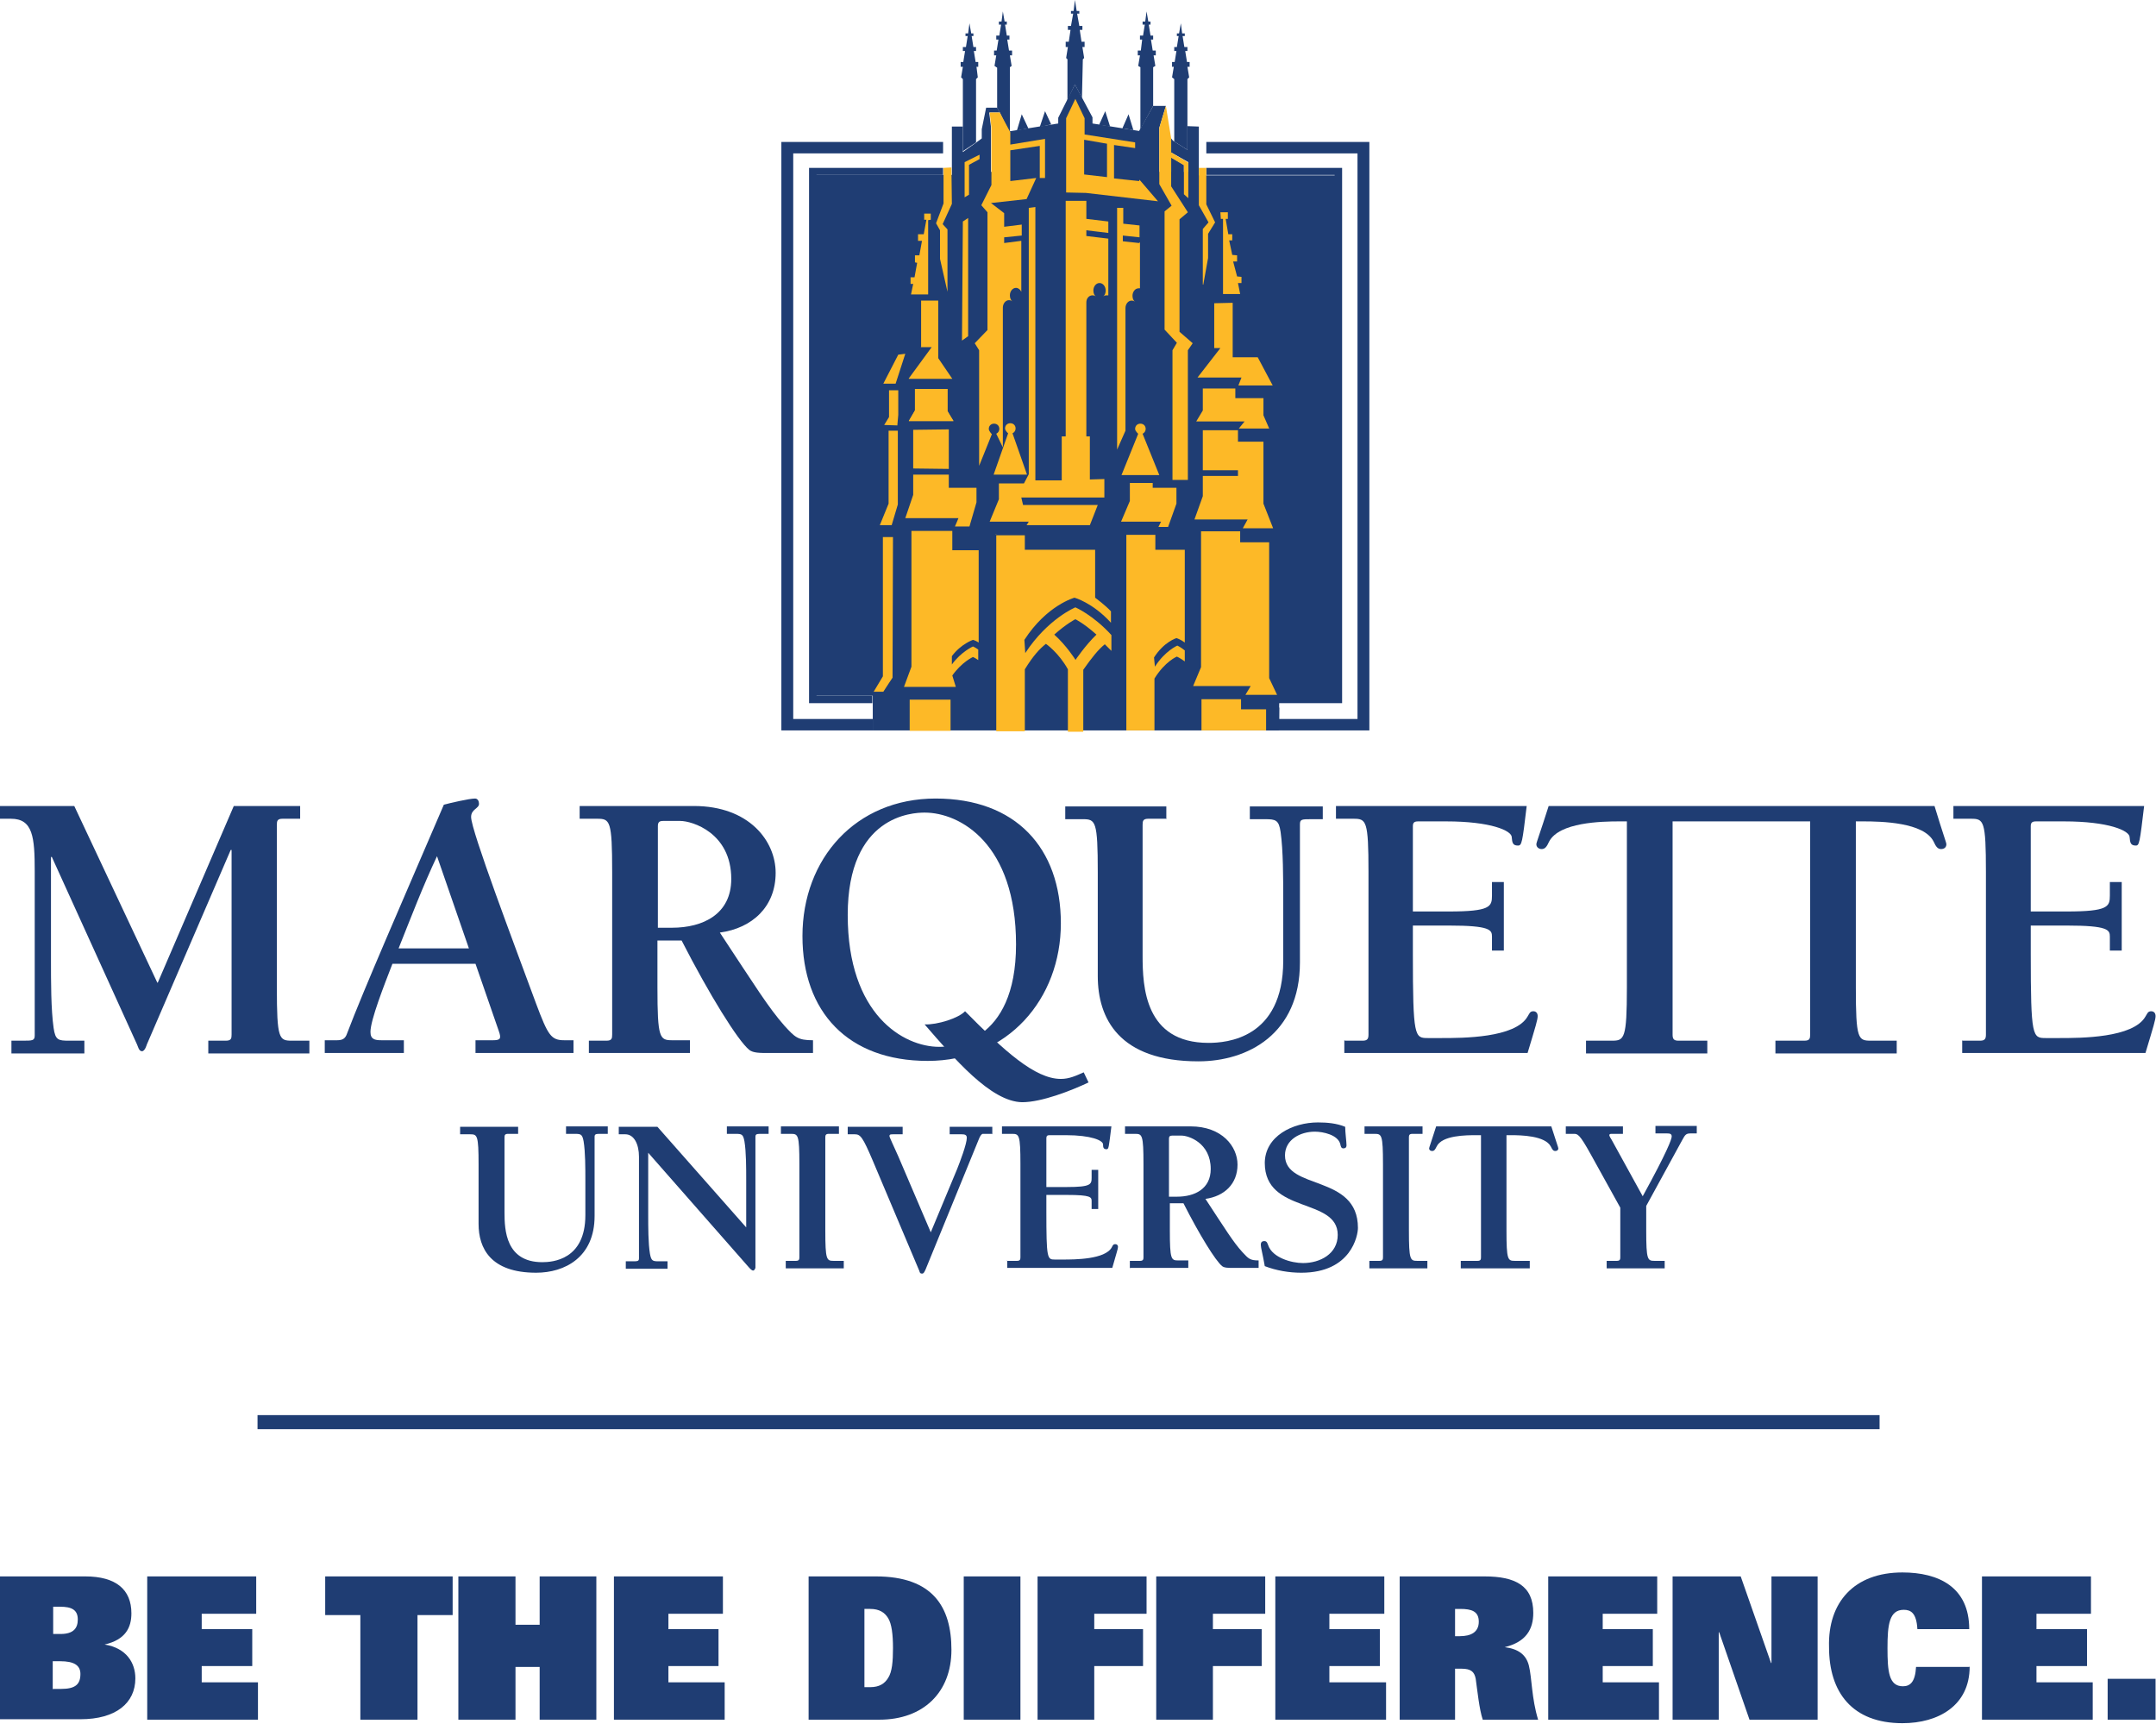 <?xml version="1.0" encoding="UTF-8"?>
<svg id="Layer_2" xmlns="http://www.w3.org/2000/svg" xmlns:xlink="http://www.w3.org/1999/xlink" viewBox="0 0 49.06 39.22">
  <defs>
    <clipPath id="clippath">
      <rect y="0" width="49.06" height="39.22" style="fill: none;"/>
    </clipPath>
    <clipPath id="clippath-1">
      <rect y="0" width="49.06" height="39.22" style="fill: none;"/>
    </clipPath>
  </defs>
  <g id="Layer_2-2" data-name="Layer_2">
    <g>
      <g style="clip-path: url(#clippath);">
        <path d="M0,35.87h1.94c.7,0,1.05.3,1.05.84,0,.32-.13.6-.61.71h0c.5.08.7.42.7.77,0,.56-.44.93-1.25.93H0v-3.26ZM1.21,36.56v.62h.17c.3,0,.39-.14.39-.33,0-.22-.14-.29-.4-.29h-.17ZM1.21,38.43h.18c.32,0,.44-.1.44-.34,0-.2-.15-.29-.46-.29h-.17v.64Z" style="fill: #1f3d73;"/>
        <polygon points="3.35 35.87 5.83 35.87 5.83 36.72 4.59 36.72 4.59 37.07 5.74 37.07 5.74 37.91 4.59 37.91 4.59 38.28 5.87 38.28 5.87 39.13 3.35 39.13 3.35 35.87" style="fill: #1f3d73;"/>
        <polygon points="8.2 36.75 7.4 36.75 7.4 35.87 10.3 35.87 10.3 36.75 9.5 36.75 9.5 39.13 8.2 39.13 8.2 36.75" style="fill: #1f3d73;"/>
        <polygon points="12.28 37.93 11.73 37.93 11.73 39.13 10.43 39.13 10.43 35.87 11.73 35.87 11.73 36.97 12.28 36.97 12.28 35.87 13.57 35.87 13.57 39.13 12.28 39.13 12.28 37.93" style="fill: #1f3d73;"/>
        <polygon points="13.97 35.87 16.45 35.87 16.45 36.72 15.21 36.72 15.21 37.07 16.35 37.07 16.35 37.91 15.21 37.91 15.21 38.28 16.49 38.28 16.49 39.13 13.97 39.13 13.97 35.87" style="fill: #1f3d73;"/>
        <path d="M18.4,35.87h1.53c1.3,0,1.72.7,1.72,1.67s-.64,1.59-1.64,1.59h-1.61v-3.26ZM19.67,38.39h.13c.21,0,.33-.08.41-.21.09-.14.11-.37.11-.68s-.03-.55-.11-.68c-.08-.13-.2-.21-.41-.21h-.13v1.78Z" style="fill: #1f3d73;"/>
        <rect x="21.93" y="35.87" width="1.29" height="3.26" style="fill: #1f3d73;"/>
        <polygon points="23.61 35.87 26.09 35.87 26.09 36.72 24.9 36.72 24.9 37.07 26.01 37.07 26.01 37.91 24.9 37.91 24.9 39.13 23.61 39.13 23.61 35.87" style="fill: #1f3d73;"/>
        <polygon points="26.31 35.87 28.79 35.87 28.79 36.72 27.6 36.72 27.6 37.07 28.71 37.07 28.71 37.91 27.6 37.91 27.6 39.13 26.31 39.13 26.31 35.87" style="fill: #1f3d73;"/>
        <polygon points="29.02 35.87 31.5 35.87 31.5 36.72 30.25 36.72 30.25 37.07 31.4 37.07 31.4 37.91 30.25 37.91 30.25 38.28 31.54 38.28 31.54 39.13 29.02 39.13 29.02 35.87" style="fill: #1f3d73;"/>
        <path d="M31.85,35.87h1.93c.7,0,1.11.21,1.11.83,0,.37-.16.66-.65.78h0c.32.04.49.18.55.42.07.28.06.74.21,1.23h-1.26c-.08-.24-.12-.65-.16-.93-.03-.16-.11-.23-.32-.23h-.15v1.16h-1.26v-3.26ZM33.22,37.23c.25,0,.43-.09.43-.33s-.17-.29-.42-.29h-.12v.62h.11Z" style="fill: #1f3d73;"/>
        <polygon points="35.23 35.87 37.71 35.87 37.71 36.72 36.47 36.72 36.47 37.07 37.61 37.07 37.61 37.91 36.47 37.91 36.47 38.28 37.75 38.28 37.75 39.13 35.23 39.13 35.23 35.87" style="fill: #1f3d73;"/>
        <polygon points="38.06 35.87 39.61 35.87 40.3 37.84 40.31 37.84 40.31 35.87 41.36 35.87 41.36 39.13 39.81 39.13 39.12 37.14 39.11 37.14 39.11 39.13 38.06 39.13 38.06 35.87" style="fill: #1f3d73;"/>
        <path d="M44.82,37.92c0,.45-.18.77-.46.98-.28.21-.66.31-1.07.31-1.14,0-1.67-.7-1.67-1.73-.03-1.02.57-1.7,1.67-1.7.82,0,1.52.33,1.52,1.29h-1.18c-.02-.37-.15-.44-.31-.44-.33,0-.37.34-.37.87s.03.87.35.87c.17,0,.28-.1.3-.44h1.21Z" style="fill: #1f3d73;"/>
        <polygon points="45.1 35.87 47.58 35.87 47.58 36.72 46.34 36.72 46.34 37.07 47.49 37.07 47.49 37.91 46.34 37.91 46.34 38.28 47.62 38.28 47.62 39.13 45.1 39.13 45.1 35.87" style="fill: #1f3d73;"/>
        <rect x="47.96" y="38.2" width="1.09" height=".93" style="fill: #1f3d73;"/>
        <line x1="5.86" y1="32.36" x2="42.77" y2="32.36" style="fill: none; stroke: #1f3d73; stroke-width: .32px;"/>
        <path d="M41.07,18.69h-3.01v4.85c0,.09.02.14.13.14h.66v.29h-2.76v-.29h.59c.28,0,.34-.04.34-1.21v-3.78h-.17c-.41,0-1.37.02-1.6.46-.05.11-.09.17-.17.17-.06,0-.12-.04-.12-.11,0-.04.07-.21.28-.87h8.78c.2.66.27.83.27.87,0,.07-.05.11-.12.11-.08,0-.12-.06-.17-.17-.22-.44-1.19-.46-1.6-.46h-.17v3.78c0,1.17.05,1.21.34,1.21h.59v.29h-2.76v-.29h.66c.12,0,.13-.05.13-.14v-4.85h-.17" style="fill: #1f3d73;"/>
        <path d="M3.59,22.36l1.73-4.02h1.51v.29h-.4c-.12,0-.13.05-.13.14v3.7c0,1.17.05,1.21.34,1.21h.4v.29h-2.3v-.29h.4c.12,0,.13-.05.13-.14v-4.2h-.02l-1.91,4.43s-.04.15-.11.15-.09-.11-.11-.15l-1.94-4.27h-.02v2.34c0,.49,0,1.13.06,1.55.04.28.11.29.35.29h.35v.29H.26v-.29h.25c.23,0,.28,0,.28-.12v-3.74c0-.77-.04-1.19-.54-1.19H0v-.29h1.69l1.89,4.02Z" style="fill: #1f3d73;"/>
        <path d="M8.93,21.93c-.19.49-.5,1.28-.5,1.55,0,.17.1.19.25.19h.51v.29h-1.8v-.29h.28c.13,0,.19-.04.23-.16.37-.98,1.29-3.08,2.2-5.2.15-.04.58-.14.71-.14.06,0,.09.06.09.12,0,.11-.18.12-.18.3,0,.31.99,2.92,1.48,4.25.27.72.34.83.64.83h.21v.29h-2.23v-.29h.4c.17,0,.19-.04.13-.21l-.53-1.53h-1.89ZM9.95,19.47c-.33.7-.6,1.41-.88,2.11h1.6l-.73-2.11Z" style="fill: #1f3d73;"/>
        <path d="M13.4,23.97v-.29h.4c.12,0,.13-.05.13-.14v-3.7c0-1.17-.05-1.21-.34-1.21h-.4v-.29h2.6c1.26,0,1.86.8,1.86,1.52,0,.77-.53,1.26-1.27,1.36.8,1.21,1.1,1.7,1.47,2.12.24.26.3.33.65.33v.29h-1.01c-.2,0-.35,0-.44-.07-.26-.21-.91-1.26-1.54-2.49h-.55v1.06c0,1.17.05,1.21.34,1.21h.4v.29h-2.3ZM14.97,21.11h.32c.71,0,1.35-.31,1.35-1.11,0-1.05-.89-1.32-1.16-1.32h-.39c-.09,0-.12.03-.12.12v2.31Z" style="fill: #1f3d73;"/>
        <path d="M26.53,18.63h-.4c-.12,0-.13.05-.13.14v2.98c0,.7.05,1.98,1.5,1.98.4,0,1.7-.09,1.7-1.87v-1.38c0-.49,0-1.13-.06-1.55-.04-.27-.11-.29-.35-.29h-.35v-.29h1.66v.29h-.25c-.23,0-.27,0-.27.12v3.14c0,1.63-1.19,2.25-2.31,2.25-1.81,0-2.29-.98-2.29-1.94v-2.36c0-1.17-.05-1.21-.34-1.21h-.4v-.29h2.3v.29Z" style="fill: #1f3d73;"/>
        <path d="M30.61,23.68h.4c.11,0,.13-.05.13-.14v-3.7c0-1.17-.05-1.21-.34-1.21h-.4v-.29h4.34c-.1.84-.11.9-.2.9-.12,0-.13-.07-.14-.19,0-.15-.48-.36-1.49-.36h-.64c-.09,0-.12.03-.12.11v1.94h.82c.94,0,.98-.11.98-.36v-.31h.27v1.56h-.27v-.32c0-.15-.04-.25-.98-.25h-.82v.65c0,1.89.04,1.91.34,1.91h.31c.48,0,1.68,0,1.96-.49.04-.06.05-.12.13-.12.06,0,.1.04.1.11,0,.08-.04.21-.23.84h-4.17v-.29Z" style="fill: #1f3d73;"/>
        <path d="M44.66,23.68h.4c.11,0,.13-.05.13-.14v-3.7c0-1.17-.05-1.21-.34-1.21h-.4v-.29h4.34c-.1.84-.11.9-.19.9-.12,0-.13-.07-.14-.19,0-.15-.48-.36-1.49-.36h-.64c-.09,0-.12.03-.12.11v1.94h.82c.94,0,.98-.11.98-.36v-.31h.27v1.56h-.27v-.32c0-.15-.04-.25-.98-.25h-.82v.65c0,1.89.04,1.91.34,1.91h.31c.48,0,1.68,0,1.96-.49.04-.06.05-.12.13-.12.06,0,.1.04.1.11,0,.08-.04.21-.23.84h-4.17v-.29Z" style="fill: #1f3d73;"/>
        <path d="M11.79,25.8h-.23c-.07,0-.08.03-.08.08v1.71c0,.4.03,1.13.86,1.13.23,0,.98-.05.98-1.07v-.79c0-.28,0-.65-.04-.89-.03-.16-.06-.17-.2-.17h-.2v-.17h.95v.17h-.14c-.13,0-.16,0-.16.07v1.8c0,.94-.68,1.29-1.33,1.29-1.04,0-1.31-.56-1.31-1.11v-1.35c0-.67-.03-.69-.19-.69h-.23v-.17h1.32v.17Z" style="fill: #1f3d73;"/>
        <path d="M16.98,27.94v-1.08c0-.28,0-.65-.04-.89-.03-.16-.06-.17-.2-.17h-.2v-.17h.95v.17h-.14c-.13,0-.16,0-.16.07v2.98s-.02.06-.05.06c-.04,0-.07-.04-.15-.13l-2.24-2.55v1.41c0,.28,0,.65.04.89.03.16.06.17.2.17h.2v.17h-.95v-.17h.14c.13,0,.16,0,.16-.07v-2.31c0-.28-.11-.51-.31-.51h-.15v-.17h.88l2.03,2.3Z" style="fill: #1f3d73;"/>
        <path d="M18.78,28c0,.67.03.69.19.69h.23v.17h-1.32v-.17h.23c.07,0,.08-.03.08-.08v-2.12c0-.67-.03-.69-.19-.69h-.23v-.17h1.32v.17h-.23c-.07,0-.08.03-.08.08v2.12Z" style="fill: #1f3d73;"/>
        <path d="M22.59,25.8h-.23s-.04,0-.09.13l-1.21,2.96c-.03.06-.04.09-.08.09s-.05-.02-.06-.06l-1.06-2.51c-.23-.54-.28-.6-.41-.6h-.16v-.17h1.25v.17h-.21c-.06,0-.09,0-.09.04,0,.03.09.21.2.46l.74,1.73.6-1.44c.06-.15.22-.57.22-.71,0-.07-.05-.08-.12-.08h-.27v-.17h.97v.17Z" style="fill: #1f3d73;"/>
        <path d="M22.91,28.69h.23c.07,0,.08-.03.08-.08v-2.12c0-.67-.03-.69-.19-.69h-.23v-.17h2.49c-.06.48-.06.52-.11.52-.07,0-.08-.04-.08-.11,0-.09-.27-.21-.85-.21h-.37c-.05,0-.07.02-.07.07v1.11h.47c.54,0,.56-.06.56-.21v-.18h.15v.89h-.15v-.18c0-.09-.02-.14-.56-.14h-.47v.37c0,1.08.02,1.1.19,1.1h.18c.27,0,.97,0,1.12-.28.02-.04.03-.07.08-.07.04,0,.06.03.06.06,0,.05-.03.12-.13.48h-2.39v-.17Z" style="fill: #1f3d73;"/>
        <path d="M25.71,28.86v-.17h.23c.07,0,.08-.03.08-.08v-2.12c0-.67-.03-.69-.19-.69h-.23v-.17h1.49c.72,0,1.07.46,1.07.87,0,.44-.3.72-.73.78.46.7.63.98.84,1.21.14.15.17.19.37.19v.17h-.58c-.11,0-.2,0-.25-.04-.15-.12-.52-.72-.88-1.43h-.31v.61c0,.67.03.69.19.69h.23v.17h-1.32ZM26.6,27.23h.18c.41,0,.77-.18.77-.63,0-.6-.51-.76-.66-.76h-.22c-.05,0-.07.02-.07.07v1.33Z" style="fill: #1f3d73;"/>
        <path d="M28.78,26.47c0-.62.64-.93,1.21-.93.21,0,.43.02.62.1,0,.13.03.34.03.42,0,.06-.04.07-.07.07-.05,0-.06-.04-.07-.09-.05-.22-.4-.29-.58-.29-.33,0-.68.18-.68.54,0,.8,1.66.42,1.66,1.65,0,.17-.15,1.02-1.29,1.02-.28,0-.57-.05-.83-.15-.05-.29-.09-.42-.09-.48,0-.03,0-.09.08-.09.06,0,.07.05.09.1.1.28.53.4.79.4.39,0,.79-.21.79-.64,0-.86-1.66-.47-1.66-1.64" style="fill: #1f3d73;"/>
        <path d="M32.06,28c0,.67.03.69.19.69h.23v.17h-1.32v-.17h.23c.07,0,.08-.03.08-.08v-2.12c0-.67-.03-.69-.19-.69h-.23v-.17h1.32v.17h-.23c-.07,0-.08.03-.08.08v2.12Z" style="fill: #1f3d73;"/>
        <path d="M34.82,28.86h-1.58v-.17h.38c.07,0,.08-.03.08-.08v-2.78h-.1c-.23,0-.79,0-.91.26-.03.06-.05.1-.1.1-.04,0-.07-.02-.07-.06,0-.02.04-.12.16-.5h2.62c.12.38.16.48.16.5,0,.04-.03.06-.07.06-.05,0-.07-.04-.1-.1-.13-.25-.68-.26-.91-.26h-.1v2.17c0,.67.03.69.19.69h.34v.17Z" style="fill: #1f3d73;"/>
        <path d="M37.46,28c0,.67.03.69.19.69h.23v.17h-1.32v-.17h.23c.07,0,.08-.03.08-.08v-1.13l-.67-1.21c-.26-.47-.3-.47-.39-.47h-.18v-.17h1.3v.17h-.27s-.04,0-.04.03c0,.02.04.09.05.1l.71,1.29c.56-1.02.66-1.3.66-1.36,0-.06-.04-.07-.11-.07h-.26v-.17h.94v.17h-.13c-.11,0-.13.02-.2.15l-.82,1.5v.55Z" style="fill: #1f3d73;"/>
        <path d="M18.26,21.3c0-1.76,1.21-3.13,3.03-3.13s2.85,1.12,2.85,2.84-1.21,3.13-3.03,3.13-2.85-1.12-2.85-2.84M23.12,21.49c0-2.29-1.27-3-2.08-3-.27,0-1.75.06-1.75,2.33s1.27,3,2.08,3c.27,0,1.75-.06,1.75-2.33" style="fill: #1f3d73;"/>
        <path d="M21.96,23.01c-.15.16-.63.31-.92.3.66.76,1.5,1.76,2.22,1.77.44,0,1.11-.26,1.51-.45l-.11-.23c-.18.08-.33.15-.52.15-.59,0-1.29-.64-2.18-1.54" style="fill: #1f3d73;"/>
      </g>
      <polygon points="27.28 3.99 27.28 2.88 27.02 2.87 27.02 3.41 26.69 3.2 26.65 3.15 26.65 3.47 27.04 3.69 27.04 3.91 26.94 3.91 26.94 3.75 26.65 3.58 26.65 3.91 26.38 3.91 26.38 2.91 26.53 2.41 26.24 2.41 25.92 2.98 24.86 2.81 24.86 2.67 24.46 1.92 24.08 2.68 24.08 2.81 22.96 2.99 22.96 3.27 22.96 3.4 22.96 3.91 22.55 3.91 22.55 2.89 22.51 2.56 22.75 2.56 22.69 2.45 22.44 2.45 22.34 2.94 22.34 3.15 22.19 3.26 21.91 3.46 21.91 2.88 21.66 2.88 21.66 3.98 18.49 3.98 18.49 15.83 19.86 15.83 19.86 16.62 29.1 16.62 29.11 15.91 30.46 15.88 30.46 3.99 27.28 3.99" style="fill: #1f3d73;"/>
      <polygon points="21.46 3.98 21.46 3.82 18.41 3.82 18.41 3.82 18.41 16 19.85 16 19.85 15.83 18.58 15.83 18.58 3.98 21.46 3.98" style="fill: #1f3d73;"/>
      <polygon points="27.45 3.98 27.45 3.82 30.54 3.82 30.54 3.82 30.54 16 29.09 16 29.09 15.83 30.37 15.83 30.37 3.98 27.45 3.98" style="fill: #1f3d73;"/>
      <polygon points="22.79 .49 22.73 .49 22.73 .56 22.78 .56 22.74 .81 22.67 .81 22.67 .9 22.72 .9 22.68 1.15 22.62 1.15 22.62 1.26 22.67 1.26 22.63 1.5 22.69 1.54 22.69 2.46 22.75 2.56 22.96 3 22.98 2.99 22.98 1.53 23.02 1.5 22.98 1.26 23.03 1.26 23.03 1.15 22.96 1.15 22.92 .9 22.97 .9 22.97 .81 22.91 .81 22.87 .56 22.91 .56 22.91 .49 22.86 .49 22.82 .26 22.79 .49" style="fill: #1f3d73;"/>
      <polygon points="25.54 2.92 25.79 2.96 25.68 2.6 25.54 2.92" style="fill: #1f3d73;"/>
      <polygon points="23.66 2.89 23.92 2.83 23.78 2.53 23.66 2.89" style="fill: #1f3d73;"/>
      <polygon points="23.14 2.97 23.4 2.92 23.25 2.6 23.14 2.97" style="fill: #1f3d73;"/>
      <polygon points="19.86 16.62 17.78 16.62 17.78 3.23 21.46 3.23 21.46 3.49 18.05 3.49 18.05 16.36 19.86 16.36 19.86 16.62" style="fill: #1f3d73;"/>
      <polygon points="29.11 16.09 29.11 16.36 30.89 16.36 30.89 3.49 27.45 3.49 27.45 3.23 31.16 3.23 31.16 16.62 28.8 16.62 28.81 16.14 29.09 16.14 29.11 16.09" style="fill: #1f3d73;"/>
      <polygon points="26.83 .76 26.78 .76 26.78 .82 26.82 .82 26.78 1.07 26.72 1.07 26.72 1.16 26.77 1.16 26.73 1.41 26.67 1.41 26.67 1.52 26.71 1.52 26.67 1.76 26.72 1.8 26.72 3.22 27.02 3.41 27.02 1.8 27.06 1.76 27.02 1.52 27.07 1.52 27.07 1.41 27.01 1.41 26.97 1.16 27.02 1.16 27.02 1.07 26.95 1.07 26.91 .82 26.96 .82 26.96 .76 26.9 .76 26.87 .53 26.83 .76" style="fill: #1f3d73;"/>
      <polygon points="22.03 .76 21.97 .76 21.97 .82 22.02 .82 21.98 1.07 21.91 1.07 21.91 1.16 21.96 1.16 21.92 1.41 21.86 1.41 21.86 1.52 21.91 1.52 21.87 1.76 21.91 1.8 21.91 3.44 22.21 3.24 22.21 1.8 22.25 1.76 22.22 1.52 22.26 1.52 22.26 1.41 22.2 1.41 22.16 1.16 22.21 1.16 22.21 1.07 22.15 1.07 22.11 .82 22.15 .82 22.15 .76 22.1 .76 22.06 .53 22.03 .76" style="fill: #1f3d73;"/>
      <polygon points="24.46 0 24.43 .25 24.37 .25 24.37 .31 24.42 .31 24.37 .59 24.3 .59 24.3 .68 24.36 .68 24.32 .95 24.25 .95 24.25 1.07 24.3 1.07 24.26 1.32 24.29 1.35 24.29 2.28 24.46 1.92 24.62 2.23 24.64 1.35 24.67 1.32 24.63 1.07 24.68 1.07 24.68 .95 24.61 .95 24.57 .68 24.63 .68 24.63 .59 24.56 .59 24.51 .31 24.56 .31 24.56 .25 24.5 .25 24.46 0" style="fill: #1f3d73;"/>
      <polygon points="26.06 .49 26 .49 26 .56 26.05 .56 26.01 .81 25.94 .81 25.94 .9 25.99 .9 25.96 1.15 25.89 1.15 25.89 1.26 25.94 1.26 25.9 1.5 25.95 1.53 25.95 2.94 26.24 2.41 26.24 1.53 26.29 1.5 26.25 1.26 26.3 1.26 26.3 1.15 26.23 1.15 26.19 .9 26.24 .9 26.24 .81 26.18 .81 26.14 .56 26.18 .56 26.18 .49 26.13 .49 26.09 .26 26.06 .49" style="fill: #1f3d73;"/>
      <polygon points="25.01 2.84 25.26 2.88 25.15 2.53 25.01 2.84" style="fill: #1f3d73;"/>
      <g style="clip-path: url(#clippath-1);">
        <polygon points="22.65 9.87 22.65 9.87 22.65 9.86 22.65 9.87" style="fill: #fdb927;"/>
        <path d="M22.75,2.56h-.23s.04.34.04.34v1.31l-.23.46.14.16v2.68l-.29.3.1.16v2.65-.02s.29-.72.29-.72h0s-.07-.07-.07-.12c0-.07.05-.12.12-.12s.12.05.12.12c0,.05-.03.09-.07.11l.15.31v-3.18c0-.09.06-.17.14-.17.03,0,.06.01.08.03-.04-.03-.06-.08-.06-.14,0-.09.06-.17.14-.17.05,0,.1.04.12.09v-1.16h0s-.39.05-.39.05v-.13l.4-.04h0v-.25l-.4.05v-.31l-.3-.23.81-.09.22-.48-.59.07v-.7l.67-.1v.73h.12v-.89l-.79.13v-.28" style="fill: #fdb927;"/>
        <polygon points="27.28 3.82 27.28 4.67 27.5 5.06 27.37 5.21 27.37 6.47 27.38 6.48 27.49 5.87 27.49 5.32 27.65 5.06 27.45 4.65 27.45 3.82 27.28 3.82" style="fill: #fdb927;"/>
        <polygon points="26.53 2.41 26.38 2.91 26.38 4.19 26.66 4.68 26.5 4.81 26.5 7.5 26.78 7.8 26.68 7.97 26.68 10.92 27.03 10.92 27.03 7.97 27.14 7.81 26.84 7.55 26.84 4.99 27.03 4.83 26.65 4.24 26.65 3.59 26.94 3.76 26.94 4.42 27.04 4.51 27.04 3.7 26.65 3.47 26.65 3.15 26.53 2.41" style="fill: #fdb927;"/>
        <polygon points="27.83 4.98 27.78 4.98 27.77 4.83 27.94 4.83 27.94 4.98 27.89 4.98 27.95 5.33 28.04 5.33 28.04 5.47 27.97 5.47 28.04 5.8 28.15 5.81 28.15 5.95 28.06 5.95 28.15 6.29 28.25 6.3 28.25 6.44 28.17 6.44 28.22 6.69 27.83 6.69 27.83 4.98" style="fill: #fdb927;"/>
        <polygon points="28.05 6.89 28.05 8.13 28.62 8.13 28.96 8.77 28.18 8.77 28.25 8.59 27.25 8.59 27.77 7.92 27.63 7.92 27.63 6.9 28.05 6.89" style="fill: #fdb927;"/>
        <polyline points="28.75 9.06 28.75 9.45 28.88 9.75 28.19 9.75 28.32 9.59 27.22 9.59 27.37 9.34 27.37 8.84 28.11 8.84 28.11 9.06 28.74 9.06" style="fill: #fdb927;"/>
        <polyline points="28.75 10.05 28.75 11.46 28.97 12.02 28.28 12.02 28.39 11.82 27.18 11.82 27.37 11.29 27.37 10.83 28.17 10.83 28.17 10.7 27.37 10.7 27.37 9.79 28.17 9.79 28.17 10.05 28.75 10.05" style="fill: #fdb927;"/>
        <polyline points="28.88 12.34 28.88 15.43 29.06 15.81 28.34 15.81 28.46 15.61 27.15 15.61 27.33 15.18 27.33 12.09 28.22 12.09 28.22 12.34 28.87 12.34" style="fill: #fdb927;"/>
        <path d="M26.27,16.62v-1.18c.24-.39.51-.5.51-.5,0,0,.07.03.18.11h0v-.25h0c-.1-.08-.17-.11-.17-.11,0,0-.28.12-.51.48l-.02-.21c.23-.36.51-.44.51-.44,0,0,.08.02.19.1h0s0-2.11,0-2.11h-.67v-.34h-.66s0,4.45,0,4.45h.64Z" style="fill: #fdb927;"/>
        <polygon points="25.51 11.87 26.42 11.87 26.36 11.99 26.58 11.99 26.77 11.46 26.77 11.1 26.23 11.1 26.23 10.99 25.71 10.99 25.71 11 25.71 11.4 25.51 11.87 25.51 11.87" style="fill: #fdb927;"/>
        <path d="M25.9,9.87s-.07-.06-.07-.11c0-.07.05-.12.12-.12s.12.05.12.12c0,.05-.03.09-.07.11l.38.94h-.86l.38-.94Z" style="fill: #fdb927;"/>
        <path d="M25.94,5.51v1.05s-.02,0-.03,0c-.08,0-.14.08-.14.17,0,.06.02.11.06.14-.02-.02-.05-.03-.08-.03-.08,0-.14.08-.14.17v2.79s0,0,0,0l-.19.43v-5.5s0,0,0,0h.14v.36l.37.04v.27s0,0,0,0l-.38-.04v.13l.37.04h0Z" style="fill: #fdb927;"/>
        <path d="M23.34,10.8h-.73l.33-.94s-.07-.06-.07-.11c0-.07.05-.12.12-.12s.12.05.12.12c0,.05-.03.09-.07.11l.33.94h-.03Z" style="fill: #fdb927;"/>
        <path d="M25.22,5.43l-.5-.06v-.13l.5.06v-.03s0-.23,0-.23l-.5-.06v-.41h-.47v5.36h-.09v1h-.6v-6.22l-.15.02v6.06s-.11.21-.11.21h-.58.01s0,.36,0,.36l-.21.51h0s.89,0,.89,0l-.05.08h1.44l.18-.46h-1.7l-.04-.17h1.89v-.42h0s-.33.01-.33.01v-.98h-.08v-3.05c0-.09.06-.16.14-.16.03,0,.06.01.08.03-.04-.03-.06-.08-.06-.14,0-.09.06-.17.14-.17s.14.08.14.17c0,.06-.02.11-.06.14.02-.02.05-.03.08-.03.01,0,.03,0,.04,0v-1.31s0,0,0,0Z" style="fill: #fdb927;"/>
        <polygon points="20.6 8.05 20.38 8.73 20.1 8.73 20.44 8.07 20.6 8.05" style="fill: #fdb927;"/>
        <polygon points="20.43 11.48 20.43 9.8 20.22 9.8 20.22 11.46 20.02 11.95 20.29 11.95 20.43 11.48" style="fill: #fdb927;"/>
        <polygon points="20.42 9.67 20.44 9.44 20.44 8.89 20.44 8.88 20.23 8.88 20.23 9.49 20.12 9.67 20.42 9.68 20.42 9.67" style="fill: #fdb927;"/>
        <polygon points="20.09 12.22 20.09 15.39 19.88 15.74 20.1 15.74 20.23 15.54 20.31 15.42 20.32 12.22 20.09 12.22" style="fill: #fdb927;"/>
        <rect x="20.7" y="15.92" width=".93" height=".71" style="fill: #fdb927;"/>
        <path d="M20.74,12.07v3.1s-.17.46-.17.46h1.18l-.08-.26c.22-.31.47-.42.47-.42,0,0,.05.02.12.07h0s0-.24,0-.24h0c-.07-.05-.12-.07-.12-.07,0,0-.27.12-.48.41v-.19c.21-.28.48-.37.48-.37,0,0,.05.01.13.06h0s0-2.1,0-2.1h-.6v-.44h-.93Z" style="fill: #fdb927;"/>
        <polygon points="21.81 11.79 20.6 11.79 20.78 11.26 20.78 10.8 20.77 10.8 21.59 10.8 21.59 11.1 22.22 11.1 22.22 11.43 22.06 11.98 21.73 11.98 21.81 11.79" style="fill: #fdb927;"/>
        <polygon points="20.96 6.84 20.96 7.89 20.95 7.9 21.2 7.9 20.68 8.61 20.68 8.62 21.67 8.62 21.35 8.15 21.35 6.84 20.96 6.84" style="fill: #fdb927;"/>
        <polygon points="21.95 4.49 22.05 4.43 22.05 3.75 22.29 3.62 22.29 3.52 21.95 3.69 21.95 4.49 21.95 4.49" style="fill: #fdb927;"/>
        <polygon points="21.89 7.75 22.03 7.65 22.03 4.96 21.91 5.04 21.89 7.75" style="fill: #fdb927;"/>
        <polygon points="27.34 16.62 27.34 15.91 28.24 15.91 28.24 16.14 28.81 16.14 28.81 16.62 27.34 16.62" style="fill: #fdb927;"/>
        <polygon points="20.68 9.58 20.82 9.34 20.82 8.85 21.56 8.85 21.56 9.35 21.69 9.58 20.68 9.58" style="fill: #fdb927;"/>
        <polyline points="21.56 6.63 21.56 5.22 21.45 5.1 21.66 4.64 21.65 3.81 21.47 3.82 21.47 4.63 21.3 5.08 21.39 5.24 21.39 5.89 21.56 6.64" style="fill: #fdb927;"/>
        <polygon points="21.7 9.58 21.56 9.36 21.56 8.85 20.82 8.85 20.82 9.34 20.68 9.58 21.7 9.58" style="fill: #fdb927;"/>
        <polygon points="21.59 10.67 21.59 9.77 20.78 9.78 20.78 10.66 21.59 10.67" style="fill: #fdb927;"/>
        <polygon points="22.65 12.16 22.67 12.16 22.67 12.15 22.65 12.16" style="fill: #fdb927;"/>
        <polyline points="25.28 14.75 25.28 14.75 25.28 14.75" style="fill: #fdb927;"/>
        <path d="M25.29,14.45c-.42-.46-.82-.63-.82-.63,0,0-.63.26-1.14,1.04l-.02-.3c.51-.79,1.14-.96,1.14-.96,0,0,.41.11.83.57h0s0-.26,0-.26c-.13-.14-.36-.31-.36-.31v-1.09h-1.6v-.33h-.65v4.46h.65v-1.41c.19-.31.34-.47.48-.58,0,0,.29.2.5.58v1.42s.35,0,.35,0v-1.41c.19-.27.34-.46.49-.58,0,0,.06.06.15.15v-.33ZM24.47,15.01s-.2-.32-.48-.57c.28-.25.48-.35.48-.35,0,0,.19.09.48.35-.25.24-.48.58-.48.58" style="fill: #fdb927;"/>
        <polygon points="21.12 6.7 21.12 5.01 21.18 5 21.18 4.86 21.03 4.86 21.03 5 21.08 5 21.02 5.33 20.89 5.33 20.89 5.48 20.98 5.48 20.92 5.81 20.82 5.81 20.82 5.97 20.87 5.98 20.81 6.31 20.72 6.31 20.72 6.46 20.78 6.46 20.73 6.7 21.12 6.7" style="fill: #fdb927;"/>
        <path d="M25.92,4.12l-.57-.06v-.76l.48.07v-.13l-1.15-.18v-.29h0v-.08l-.21-.44-.21.44v.07h0v1.62h0s.45.01.45.01l1.64.19-.42-.49ZM25.19,4.03l-.52-.06v-.79l.52.09v.76Z" style="fill: #fdb927;"/>
      </g>
    </g>
  </g>
</svg>